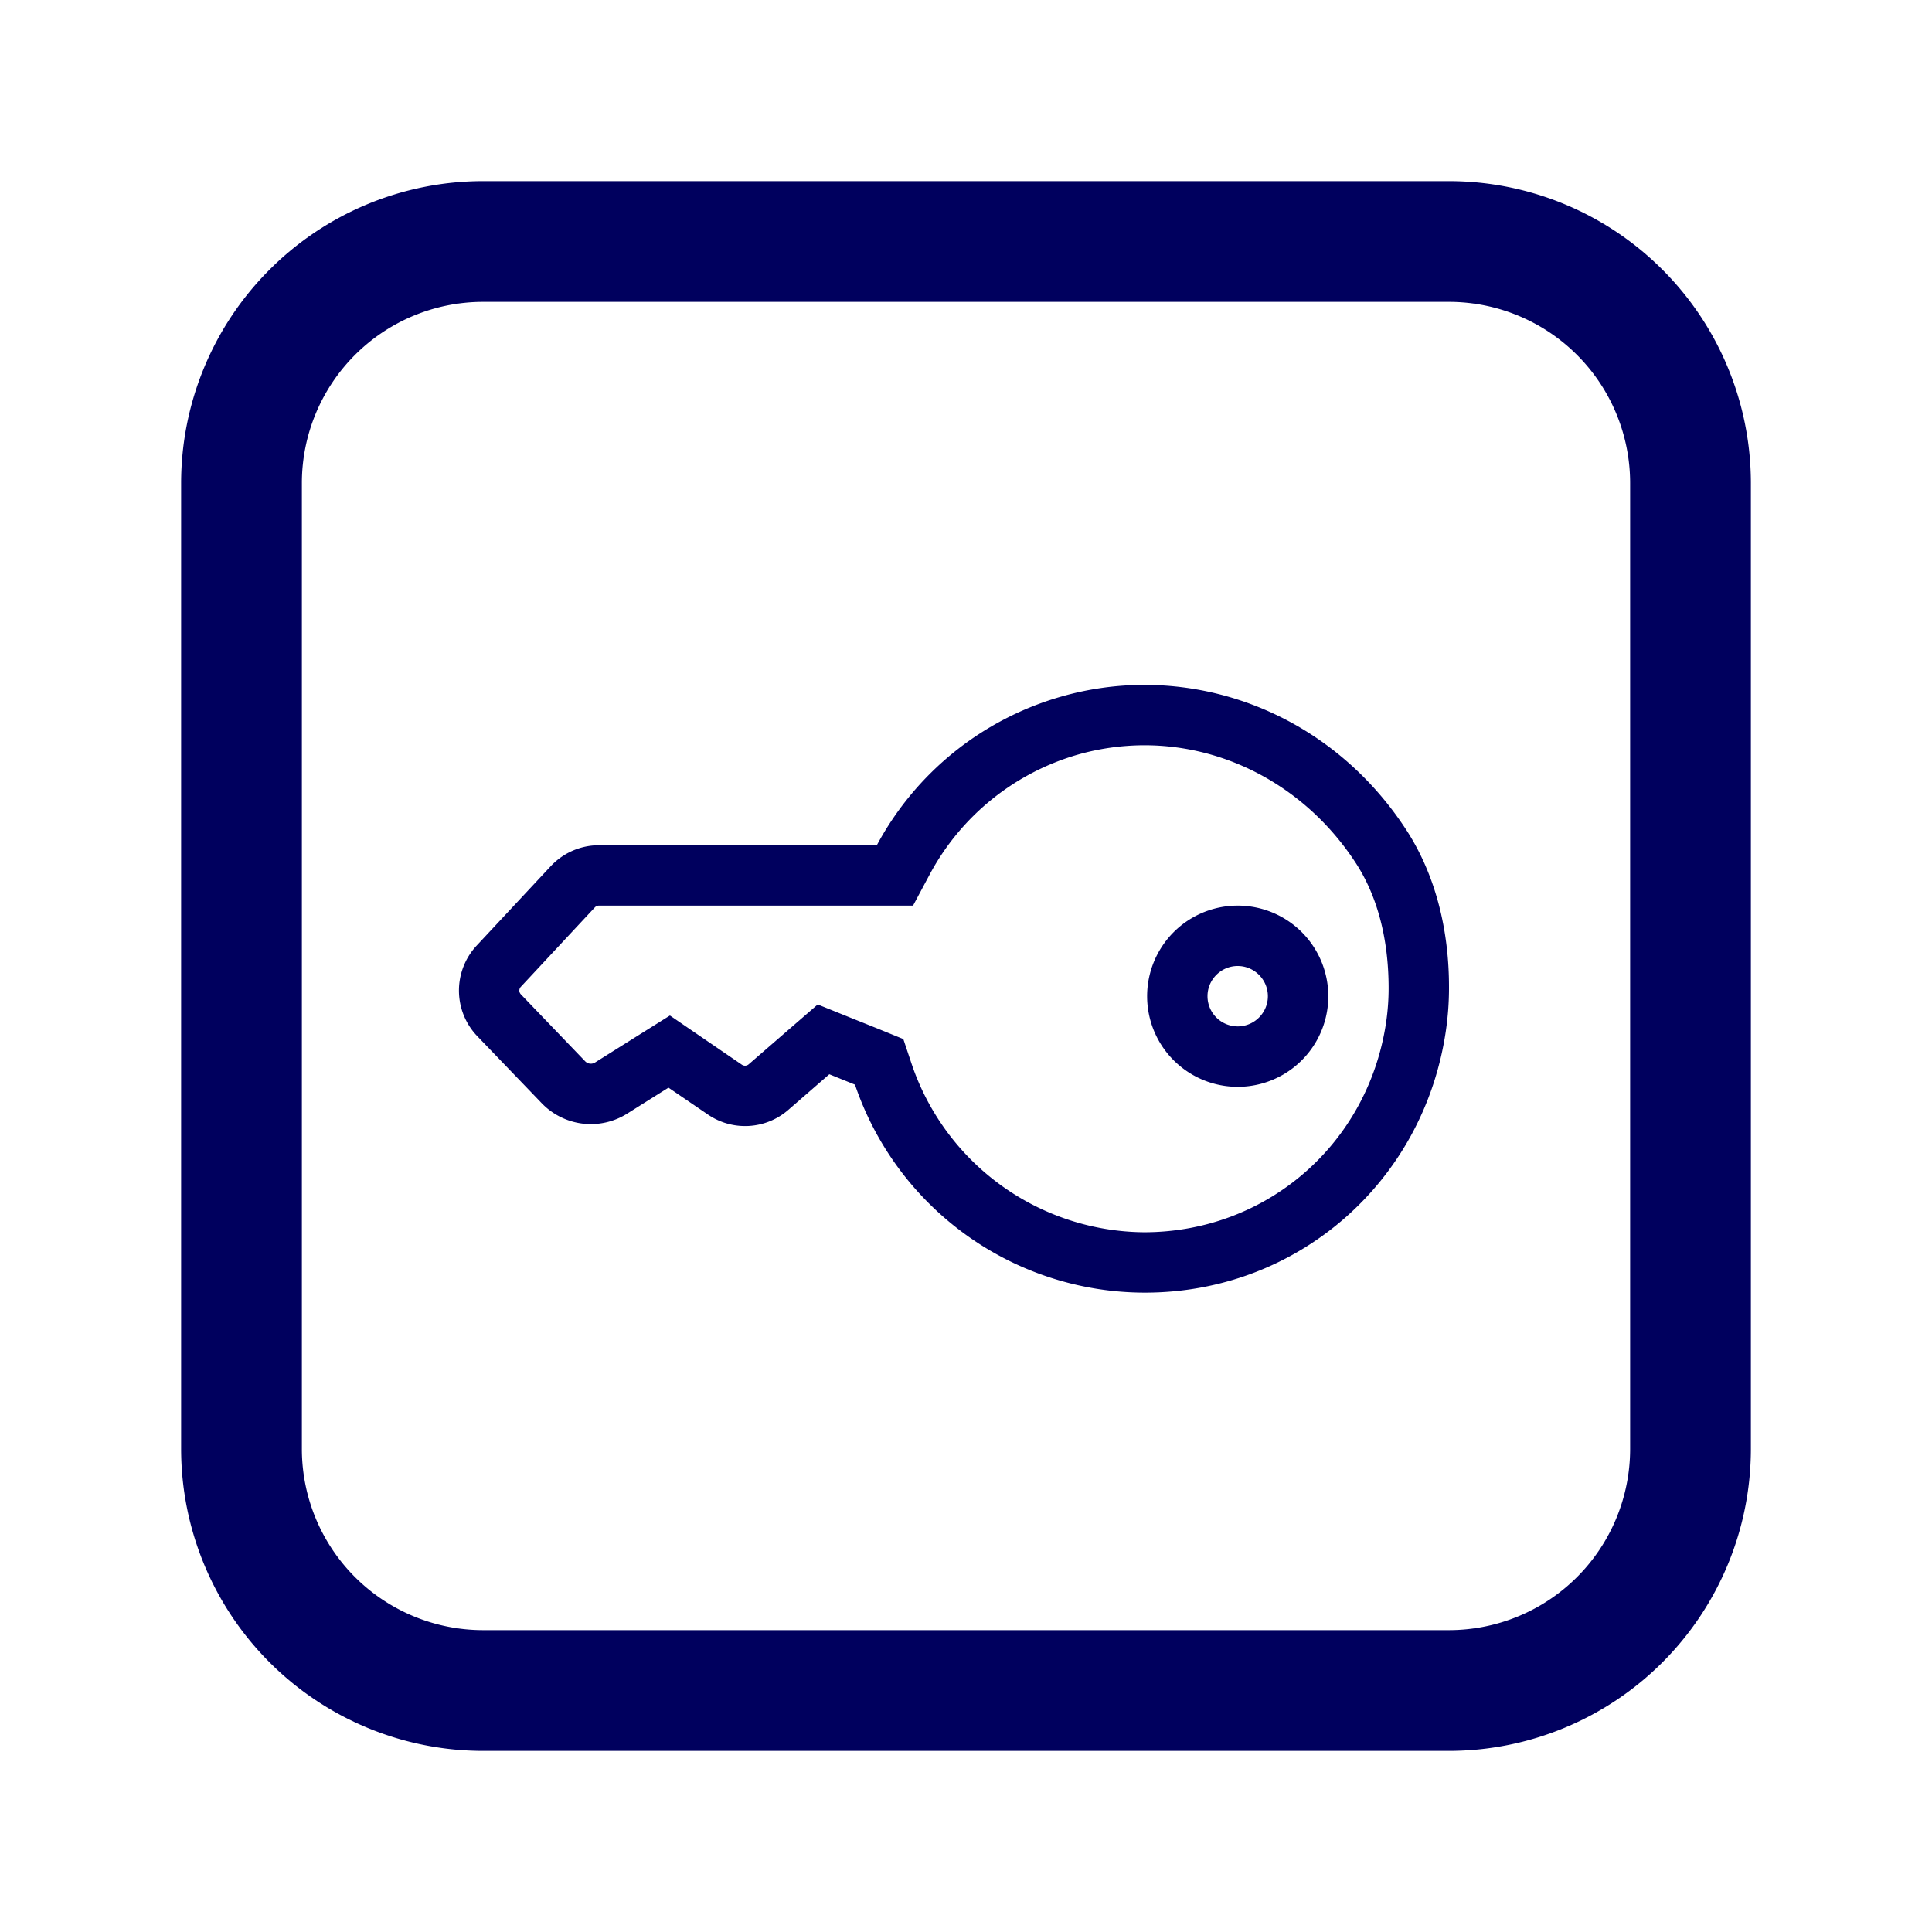<svg viewBox="0 0 32 32" fill="none" xmlns="http://www.w3.org/2000/svg"><path fill-rule="evenodd" clip-rule="evenodd" d="M7.998 5A3.002 3.002 0 0 0 5 7.998v16.004A3.002 3.002 0 0 0 7.998 27h16.004A3.002 3.002 0 0 0 27 24.002V7.998A3.002 3.002 0 0 0 24.002 5H7.998zm16.004 24H7.998A5.004 5.004 0 0 1 3 24.002V7.998A5.004 5.004 0 0 1 7.998 3h16.004A5.004 5.004 0 0 1 29 7.998v16.004A5.004 5.004 0 0 1 24.002 29zM20.5 15a1.5 1.5 0 1 0 .001 3.001A1.5 1.5 0 0 0 20.5 15zm0 1c.275 0 .5.225.5.5s-.225.5-.5.5a.501.501 0 0 1-.5-.5c0-.275.225-.5.5-.5zm-2.92-4.463a5.004 5.004 0 0 1 1.375-.193c1.662 0 3.303.826 4.326 2.384.506.769.719 1.696.719 2.617v.022c0 .237-.018.475-.052.708-.369 2.514-2.466 4.335-4.983 4.335H18.947a5.073 5.073 0 0 1-4.786-3.445l-.425-.172-.679.59a1.09 1.09 0 0 1-1.332.077l-.653-.445-.684.43a1.13 1.13 0 0 1-1.417-.174l-1.064-1.107a1.092 1.092 0 0 1-.011-1.503l1.225-1.313c.207-.222.496-.348.8-.348h4.602a5.036 5.036 0 0 1 3.057-2.463zm4.865 2.74c-.795-1.21-2.099-1.933-3.49-1.933a4.06 4.06 0 0 0-1.1.154 4.057 4.057 0 0 0-2.45 1.974l-.282.528H9.921a.094.094 0 0 0-.069.03l-1.224 1.313a.09.09 0 0 0-.026.063c0 .026.01.047.027.065l1.063 1.107a.131.131 0 0 0 .164.02l.685-.43.555-.348.541.37.651.445a.09.09 0 0 0 .053.016.09.09 0 0 0 .06-.023l.68-.59.463-.401.567.229.424.17.427.174.146.437a4.098 4.098 0 0 0 3.84 2.763c2.034 0 3.714-1.463 4.011-3.48.027-.186.041-.374.041-.563 0-.823-.19-1.538-.555-2.09z" fill="#00005E"/></svg>